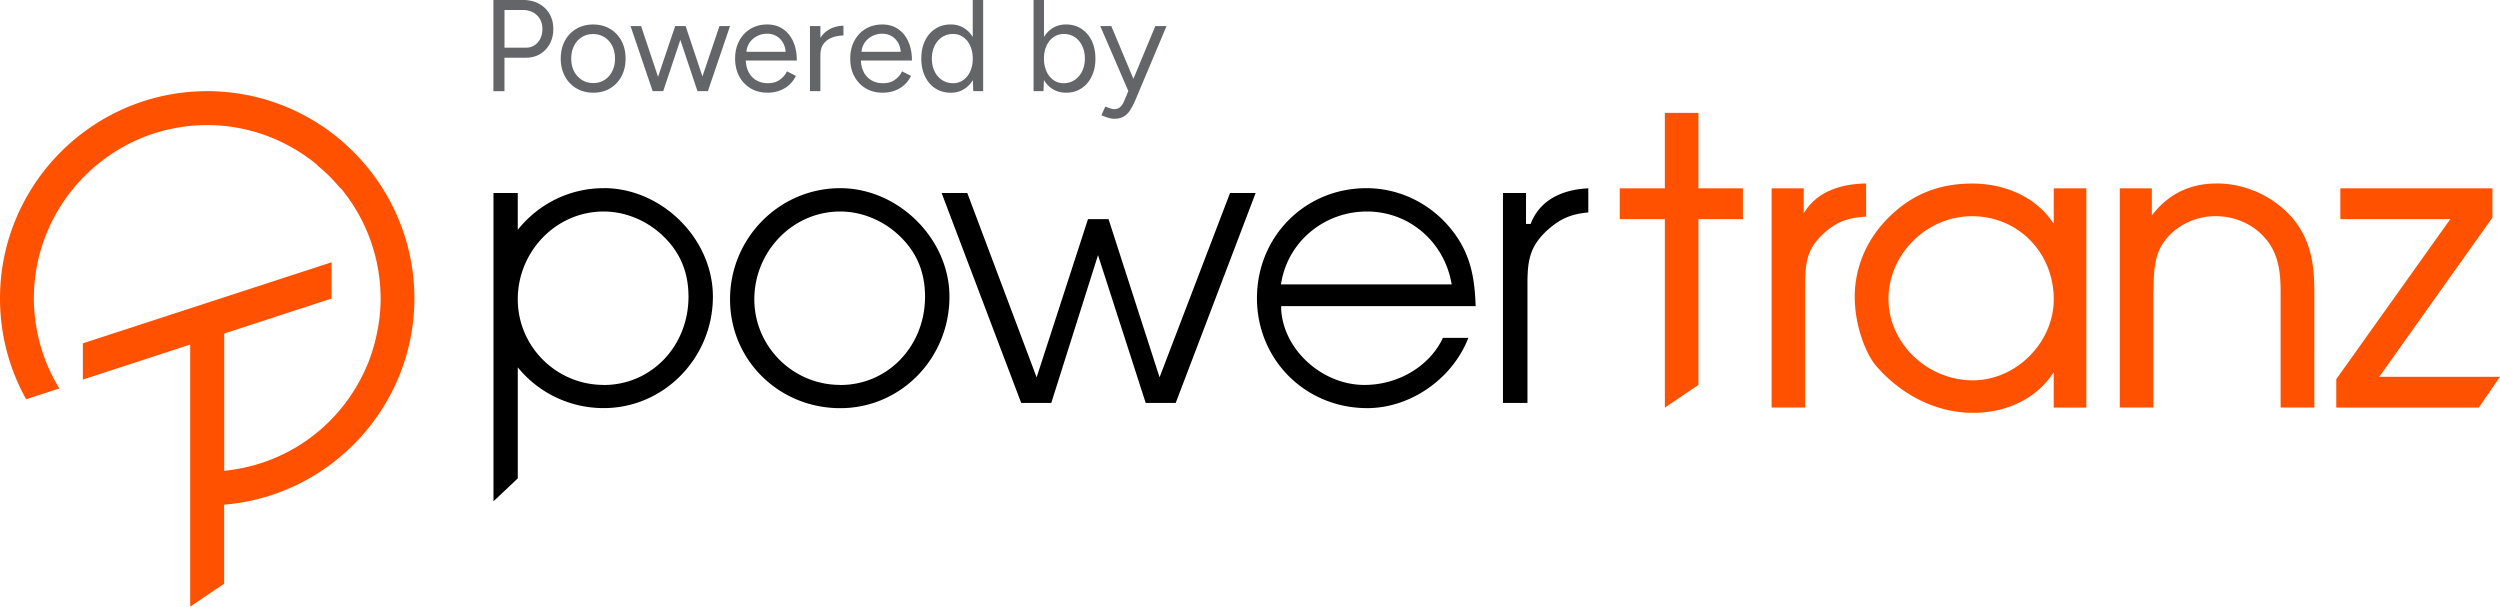 <svg xmlns="http://www.w3.org/2000/svg" width="247.263" height="60" data-name="Layer 1"><path d="M83.103 18.612c-6.016 0-10.898 4.93-10.898 10.99 0 6.06 4.88 10.768 10.898 10.768s10.803-4.954 10.803-11.027c0-5.722-5.047-10.731-10.803-10.731zm0 19.458c-4.679 0-8.496-3.794-8.496-8.475 0-4.68 3.746-8.676 8.496-8.676 2.105 0 4.234.863 5.837 2.385 1.726 1.631 2.552 3.616 2.552 6.039 0 4.88-3.665 8.734-8.38 8.734l-.007-.007zM59.706 18.612c-3.436 0-6.5 1.61-8.496 4.118v-3.644h-2.402V49.58l2.402-2.265V36.33a10.917 10.917 0 0 0 8.496 4.033c5.958 0 10.803-4.953 10.803-11.027 0-5.722-5.046-10.731-10.803-10.731zm0 19.458c-4.678 0-8.496-3.794-8.496-8.475 0-4.68 3.746-8.676 8.496-8.676 2.106 0 4.234.863 5.838 2.385 1.726 1.631 2.552 3.616 2.552 6.039 0 4.88-3.665 8.734-8.38 8.734l-.007-.007zm91.742-16.066-.057.143h-.46v-3.06h-2.28v20.765h2.423V28.2c0-2.35.143-3.91 2.258-5.685 1.122-.935 2.163-1.358 3.76-1.502v-2.385c-2.034.092-4.565.791-5.65 3.378h.006zm-36.76 15.319-5.047-15.648h-2.033l-5.081 15.648-6.858-18.237H93.13l7.872 20.766h2.975l4.623-14.62 4.716 14.62h2.968l7.906-20.766h-2.531l-6.974 18.237zm31.26-7.045c-.092-2.99-.566-5.32-2.436-7.633-2.091-2.566-5.139-4.033-8.366-4.033-6.074 0-10.826 4.787-10.826 10.877 0 6.09 4.787 10.877 10.911 10.877 4.292 0 8.439-2.918 9.998-6.95h-2.515c-1.3 2.787-4.405 4.657-7.763 4.657-4.22 0-8.072-3.545-8.237-7.555v-.238h19.237zm-19.264-2.15.058-.273c.72-4.019 4.278-6.936 8.455-6.936 4.176 0 7.554 2.968 8.331 6.936l.058.273h-16.9z" style="stroke-width:.231"/><path d="M167.982 11.164h-3.32v7.462H160.2v3.047h4.463v18.64l3.32-2.243V21.675h4.399v-3.047h-4.399v-7.462zm35.144 10.985c-1.56-2.473-4.586-3.995-8.073-3.995s-6.203 1.207-8.475 3.579c-2.02 2.092-3.135 4.808-3.135 7.612 0 3.12 1.265 5.923 2.163 6.9 2.552 2.917 6.016 4.586 9.517 4.586 3.5 0 6.404-1.525 8-4.02v3.501h3.228V18.626h-3.227v3.521zm-8.001 15.468c-4.528 0-8.346-3.688-8.346-8.052 0-4.364 3.71-8.18 8.274-8.18 4.565 0 8.073 3.617 8.073 8.217 0 4.278-3.723 8.015-8.001 8.015zm24.072-19.466c-2.624 0-4.773 1.065-6.37 3.156v-2.681h-3.17v21.68h3.32V28.912l.022-.345c.02-1.631.057-3.337 1.064-4.695 1.099-1.525 3.061-2.494 5.025-2.494 2.164 0 4.091.956 5.283 2.603.992 1.395 1.194 2.968 1.194 4.917v11.406h3.336V28.9c0-2.768-.352-5.047-2-7.138a9.995 9.995 0 0 0-7.704-3.617zm16.125 19.114 11.15-15.685.044-.058v-2.896h-15.044v3.047h10.876L231.12 37.429l-.051.058v2.825h14.095l2.099-3.047h-11.939zm-50.757-15.828V18.15h-.222c-2.02.072-4.586.641-5.944 2.955v-2.48h-3.177v21.68h3.32V28.2c0-2.423.222-3.746 2.092-5.34 1.099-.921 2.105-1.3 3.723-1.416l.201-.021zm-150.608-7.36a20.43 20.43 0 0 0-13.464-5.06C9.193 9.017 0 18.225 0 29.526c0 3.579.928 6.987 2.587 9.963l3.285-1.072a16.946 16.946 0 0 1-2.33-6.397l-.02-.109c-.021-.109-.021-.222-.038-.33-.02-.072-.02-.13-.02-.202l-.021-.058c0-.143-.021-.273-.037-.46a15.238 15.238 0 0 1-.058-1.338c.007-9.444 7.69-17.151 17.145-17.151 3.982 0 7.834 1.409 10.911 3.96l-.02.022.187.164a14.878 14.878 0 0 1 2.02 2.02l.187.164a17.138 17.138 0 0 1 3.867 10.826c0 .97-.093 1.948-.26 2.897l-.02.072c-.058.31-.11.624-.188.934l-.109.46c-.037.13-.071.239-.108.366-.037.165-.093.331-.144.495-.058.202-.13.403-.201.59-.072.202-.143.403-.222.604l-.02.037c-2.437 5.924-7.851 9.963-14.198 10.581V32.992l10.618-3.464v-3.586L8.195 33.957v3.586l1.014-.331.481-.157 9.12-2.976V60l3.358-2.272v-7.814c10.567-.863 18.818-9.775 18.818-20.4 0-5.91-2.566-11.536-7.046-15.446l.014.006z" style="stroke-width:.231;fill:#ff5100"/><path d="M48.801 9.014V0h2.937c.583 0 1.101.12 1.552.36.451.242.803.577 1.055 1.005.252.43.38.928.38 1.495 0 .567-.116 1.039-.347 1.469-.232.43-.551.766-.954 1.011-.402.245-.872.368-1.404.368h-2.126v3.311h-1.095zm1.095-4.3h2.126c.472 0 .86-.172 1.166-.517.306-.342.458-.789.458-1.34 0-.55-.18-1.008-.541-1.35-.36-.343-.819-.517-1.379-.517h-1.828v3.723zm8.797 4.455c-.637 0-1.196-.143-1.68-.43a3.04 3.04 0 0 1-1.14-1.192c-.276-.506-.413-1.09-.413-1.751 0-.662.135-1.245.405-1.752.271-.506.648-.902 1.134-1.191.486-.287 1.041-.43 1.668-.43s1.183.143 1.668.43c.486.287.864.685 1.134 1.191.27.507.405 1.09.405 1.752 0 .662-.136 1.245-.405 1.751-.27.507-.645.905-1.127 1.192-.48.287-1.03.43-1.65.43zm-.014-.953c.421 0 .791-.104 1.113-.31.321-.206.576-.49.759-.856.185-.366.277-.784.277-1.256s-.092-.891-.277-1.257a2.117 2.117 0 0 0-.766-.856 2.077 2.077 0 0 0-1.134-.31c-.43 0-.791.104-1.115.31a2.129 2.129 0 0 0-.759.85c-.185.36-.278.781-.278 1.26 0 .48.093.891.278 1.257a2.1 2.1 0 0 0 .773.856c.33.206.705.31 1.127.31zm12.48-5.64-1.684 4.983-1.664-4.984H66.78l-1.696 5.023-1.677-5.023h-1.044l2.19 6.44h1.043l1.693-5.07 1.694 5.07h1.032l2.189-6.44zm5.944 5.332c-.314.216-.699.322-1.152.322-.43 0-.812-.097-1.145-.29a1.96 1.96 0 0 1-.78-.844c-.157-.314-.243-.687-.266-1.108h5.05c0-.722-.12-1.347-.36-1.881-.24-.535-.579-.946-1.018-1.243-.438-.296-.958-.444-1.557-.444-.6 0-1.167.144-1.643.43-.477.287-.85.685-1.12 1.192-.27.507-.405 1.09-.405 1.752 0 .661.134 1.244.405 1.751.27.507.646.905 1.127 1.192.481.287 1.034.43 1.661.43.447 0 .852-.07 1.217-.206.366-.136.683-.33.953-.58.271-.25.489-.542.65-.875l-.888-.451a2.132 2.132 0 0 1-.729.849zM74.861 3.58c.315-.162.646-.245.997-.245.352 0 .678.081.954.245.275.165.492.396.657.697.134.245.208.53.233.849h-3.877a1.83 1.83 0 0 1 .277-.856 2.014 2.014 0 0 1 .76-.69zm7.24-.715a2.512 2.512 0 0 0-.96.875V2.575h-1.03v6.44h1.03V5.471c0-.488.11-.877.335-1.16.222-.284.51-.487.856-.61.347-.123.71-.187 1.088-.187v-.968c-.463 0-.905.107-1.321.315zm6.388 5.044c-.315.216-.699.322-1.152.322-.43 0-.812-.097-1.145-.29a1.96 1.96 0 0 1-.78-.844c-.157-.314-.243-.687-.266-1.108h5.05c0-.722-.12-1.347-.36-1.881-.24-.535-.579-.946-1.018-1.243-.438-.296-.958-.444-1.557-.444-.6 0-1.167.144-1.643.43-.477.287-.85.685-1.12 1.192-.27.507-.405 1.09-.405 1.752 0 .661.134 1.244.405 1.751.27.507.645.905 1.127 1.192.481.287 1.034.43 1.661.43.447 0 .851-.07 1.217-.206.366-.136.683-.33.953-.58.271-.25.488-.542.65-.875l-.888-.451a2.132 2.132 0 0 1-.729.849zM86.247 3.58c.315-.162.646-.245.997-.245.352 0 .678.081.954.245.275.165.492.396.657.697.134.245.208.53.233.849h-3.877a1.83 1.83 0 0 1 .277-.856 2.014 2.014 0 0 1 .76-.69ZM96.21 0v3.66a2.654 2.654 0 0 0-.754-.814c-.407-.285-.882-.426-1.423-.426-.576 0-1.08.141-1.52.426-.438.282-.78.678-1.025 1.185-.246.506-.366 1.094-.366 1.765 0 .67.123 1.247.366 1.758.245.512.585.907 1.025 1.192.437.282.944.426 1.52.426.541 0 1.016-.141 1.423-.426.303-.21.557-.486.759-.824l.046 1.095h.979V0h-1.032Zm-.942 7.92a1.7 1.7 0 0 1-1.004.31c-.405 0-.763-.104-1.08-.31a2.1 2.1 0 0 1-.748-.863c-.18-.37-.27-.79-.27-1.261 0-.472.09-.893.27-1.261.18-.37.428-.657.74-.863a1.91 1.91 0 0 1 1.077-.31c.405 0 .724.104 1.018.31a2.1 2.1 0 0 1 .69.863c.166.37.25.789.25 1.26 0 .473-.084.894-.25 1.262-.167.37-.399.657-.69.863zm12.707-3.89a2.85 2.85 0 0 0-1.022-1.184c-.438-.285-.944-.426-1.52-.426-.542 0-1.016.141-1.423.426-.303.21-.553.481-.755.814V0h-1.03v9.014h.98l.046-1.094c.201.338.453.613.759.824.407.282.881.425 1.423.425.576 0 1.083-.14 1.52-.425.437-.285.78-.68 1.022-1.192.246-.511.368-1.097.368-1.758 0-.662-.122-1.26-.368-1.766zm-.953 3.034c-.185.365-.432.65-.747.856-.315.206-.671.31-1.076.31a1.7 1.7 0 0 1-1.004-.31 2.085 2.085 0 0 1-.69-.863 3.037 3.037 0 0 1-.252-1.261c0-.472.083-.905.252-1.268.167-.366.398-.65.697-.856.296-.206.634-.31 1.01-.31.413 0 .776.104 1.088.31.313.206.558.495.734.863a2.9 2.9 0 0 1 .264 1.26c0 .473-.093.903-.278 1.269zm7.245-4.489-2.168 5.227-2.185-5.227h-1.094l2.779 6.43-.447 1.067c-.104.231-.229.41-.38.534a.87.87 0 0 1-.573.188c-.086 0-.204-.021-.354-.065a4.25 4.25 0 0 1-.523-.195l-.386.863c.24.105.467.188.682.253.215.064.403.097.567.097.386 0 .703-.074.953-.22a1.89 1.89 0 0 0 .639-.632c.176-.275.345-.601.509-.978l3.091-7.342h-1.108z" style="stroke-width:.231;fill:#636569"/></svg>
